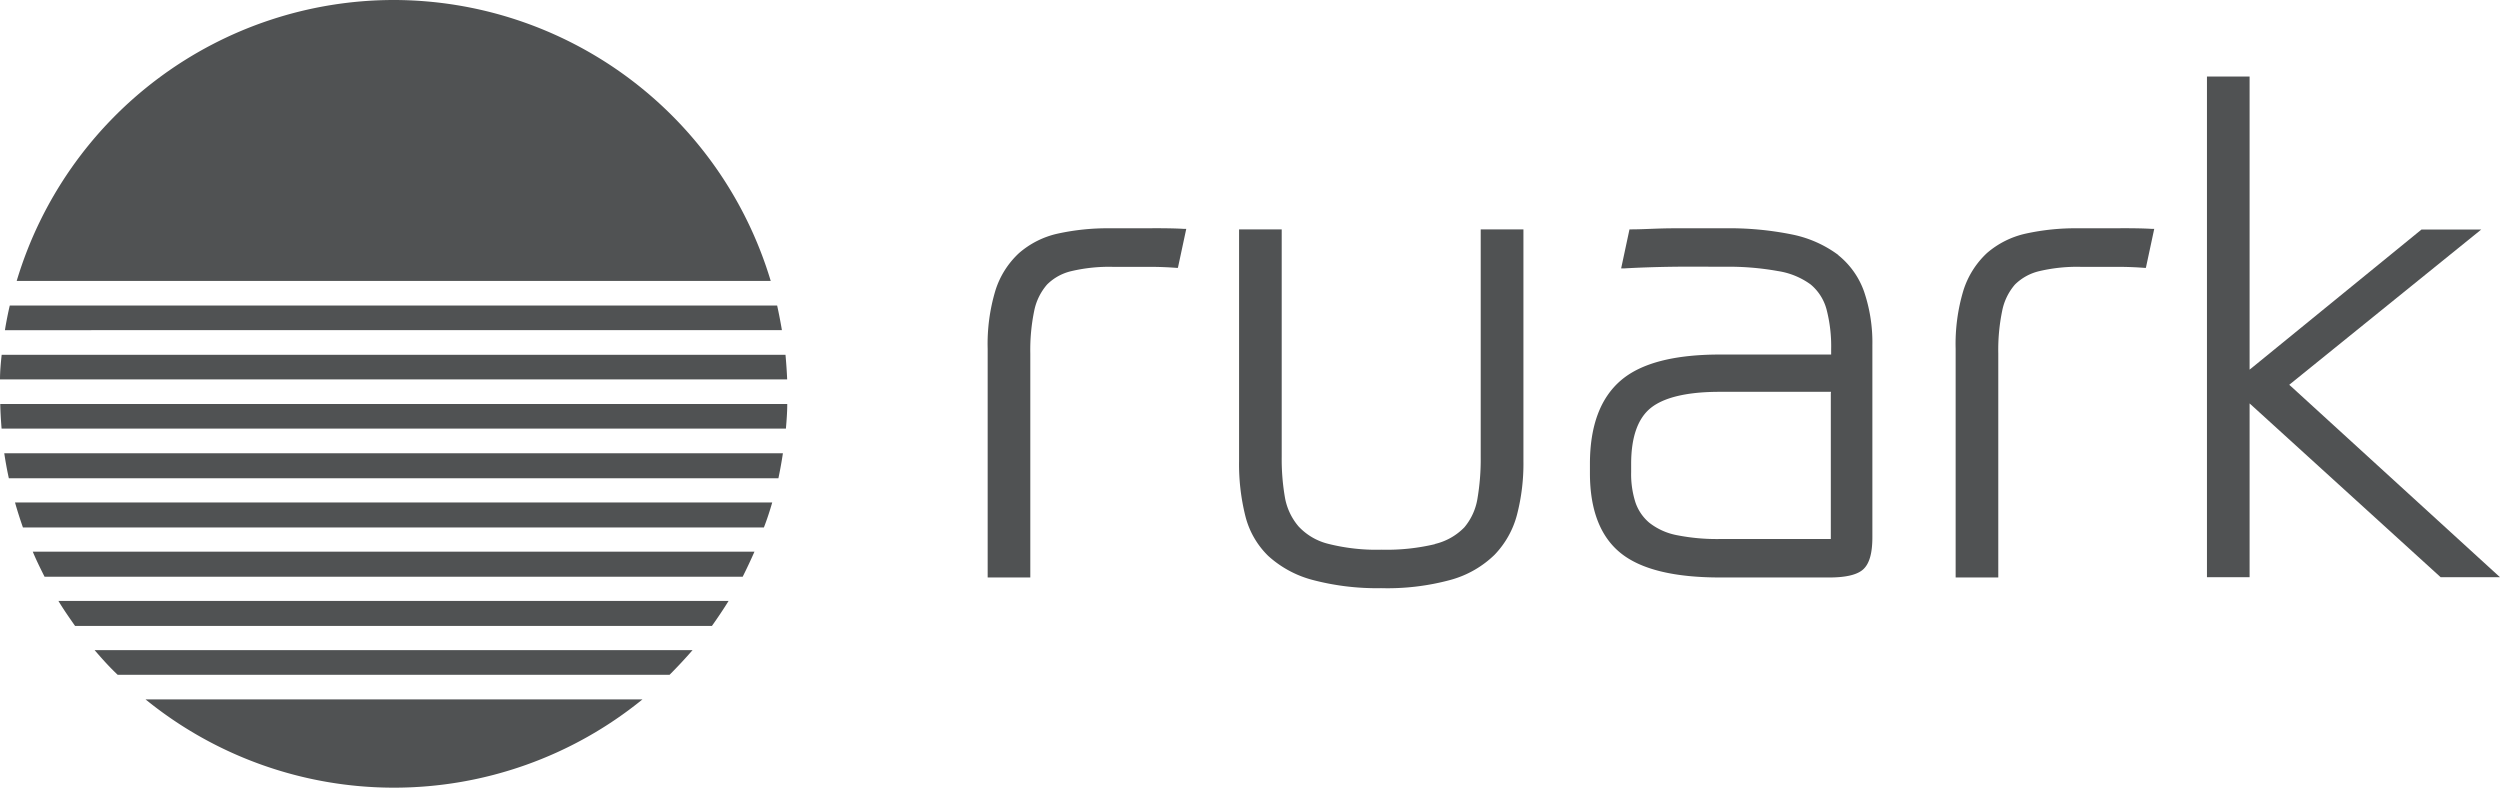 <svg xmlns="http://www.w3.org/2000/svg" id="Layer_1" data-name="Layer 1" viewBox="0 0 299.62 94.4"><defs><style>.cls-1{fill:#505253;}</style></defs><path class="cls-1" d="M269.12,40.87h-5a27.86,27.86,0,0,0-6.35.64,10.61,10.61,0,0,0-4.65,2.34,10.39,10.39,0,0,0-2.81,4.47,22.22,22.22,0,0,0-.93,7v27.4h5.11V55.85a23.17,23.17,0,0,1,.47-5.1,6.85,6.85,0,0,1,1.53-3.14A6.14,6.14,0,0,1,259.43,46a19.67,19.67,0,0,1,4.91-.51c1.35,0,2.77,0,4.34,0s2.6.07,3.29.12l.21,0,1-4.67h-.28c-.92-.06-2.18-.08-3.76-.08" transform="translate(-15 -13.51)"></path><polygon class="cls-1" points="264.5 9.17 264.5 69.18 269.61 69.18 269.61 48.35 270.03 48.73 292.51 69.18 299.62 69.18 274.58 46.31 274.36 46.12 274.59 45.93 297.37 27.51 290.21 27.51 270.02 43.97 269.61 44.3 269.61 9.17 264.5 9.17"></polygon><path class="cls-1" d="M235.33,44.08a13.88,13.88,0,0,0-5.47-2.45,37.73,37.73,0,0,0-8.14-.76c-1.92,0-3.93,0-6,0S212,41,210.49,41h-.2l-1,4.68.33,0c1.71-.1,3.69-.17,5.87-.2s4.3,0,6.21,0a33.18,33.18,0,0,1,6.4.52A8.94,8.94,0,0,1,232,47.6a5.85,5.85,0,0,1,1.91,3,17.57,17.57,0,0,1,.55,4.77V56H221.16c-5.44,0-9.45,1-11.9,3.1s-3.71,5.43-3.71,10v1.12c0,4.39,1.24,7.6,3.68,9.57s6.43,2.93,11.93,2.93h13.06c2,0,3.39-.32,4.11-1s1.07-1.92,1.07-3.83v-23a19,19,0,0,0-1-6.45,9.76,9.76,0,0,0-3.1-4.36m-.88,16.6V78.11H221.16a24.63,24.63,0,0,1-5.24-.47,7.67,7.67,0,0,1-3.24-1.47A5.5,5.5,0,0,1,211,73.71a11.11,11.11,0,0,1-.51-3.6v-1c0-3.21.8-5.48,2.38-6.73s4.35-1.91,8.2-1.91h13.37Z" transform="translate(-15 -13.51)"></path><path class="cls-1" d="M187,78.72a25,25,0,0,1-6.42.67,23.52,23.52,0,0,1-6.42-.71,7.21,7.21,0,0,1-3.54-2.09A7.3,7.3,0,0,1,169,73.15a26.94,26.94,0,0,1-.39-4.88V41h-5.11V68.75a25.62,25.62,0,0,0,.76,6.63A10.09,10.09,0,0,0,167,80.14,12.71,12.71,0,0,0,172.26,83a30.1,30.1,0,0,0,8.27,1,28.81,28.81,0,0,0,8.35-1,12.17,12.17,0,0,0,5.24-3,10.89,10.89,0,0,0,2.69-4.8,24.43,24.43,0,0,0,.77-6.43V41h-5.12V68.27a28.28,28.28,0,0,1-.39,5,7.11,7.11,0,0,1-1.57,3.44,7.22,7.22,0,0,1-3.55,2" transform="translate(-15 -13.51)"></path><path class="cls-1" d="M153.11,40.87h-5a27.92,27.92,0,0,0-6.35.64,10.52,10.52,0,0,0-4.64,2.34,10.31,10.31,0,0,0-2.82,4.47,22.22,22.22,0,0,0-.93,7v27.4h5.11V55.85a23.17,23.17,0,0,1,.47-5.1,6.86,6.86,0,0,1,1.54-3.14A6.06,6.06,0,0,1,143.42,46a19.67,19.67,0,0,1,4.91-.51c1.35,0,2.77,0,4.34,0s2.6.07,3.29.12l.21,0,1-4.67h-.29c-.92-.06-2.18-.08-3.76-.08" transform="translate(-15 -13.51)"></path><path class="cls-1" d="M92,97.33a47.2,47.2,0,0,1-59.56,0ZM98,91.43c-.87,1-1.8,2-2.75,2.95H29.1c-1-.94-1.88-1.93-2.76-2.95Zm4.32-5.9c-.62,1-1.29,2-2,3H24c-.7-1-1.36-1.94-2-3Zm3.1-5.9c-.44,1-.91,2-1.41,3H20.34c-.5-1-1-2-1.41-3Zm2.13-5.9c-.29,1-.61,2-1,3H17.75c-.35-1-.67-2-.95-3Zm1.28-5.9c-.15,1-.33,2-.54,3H16.06c-.22-1-.4-2-.55-3Zm.52-5.9c0,1-.08,2-.16,2.95h-94c-.08-1-.14-2-.16-2.95Zm-.21-5.9c.09,1,.16,2,.2,2.95H15c0-1,.1-2,.2-2.95Zm-1-5.9c.22,1,.41,2,.57,2.95H15.59c.16-1,.36-2,.58-2.95Zm-46-36.62a47.23,47.23,0,0,1,45.23,33.67H17A47.21,47.21,0,0,1,62.18,13.51" transform="translate(-15 -13.51)"></path></svg>